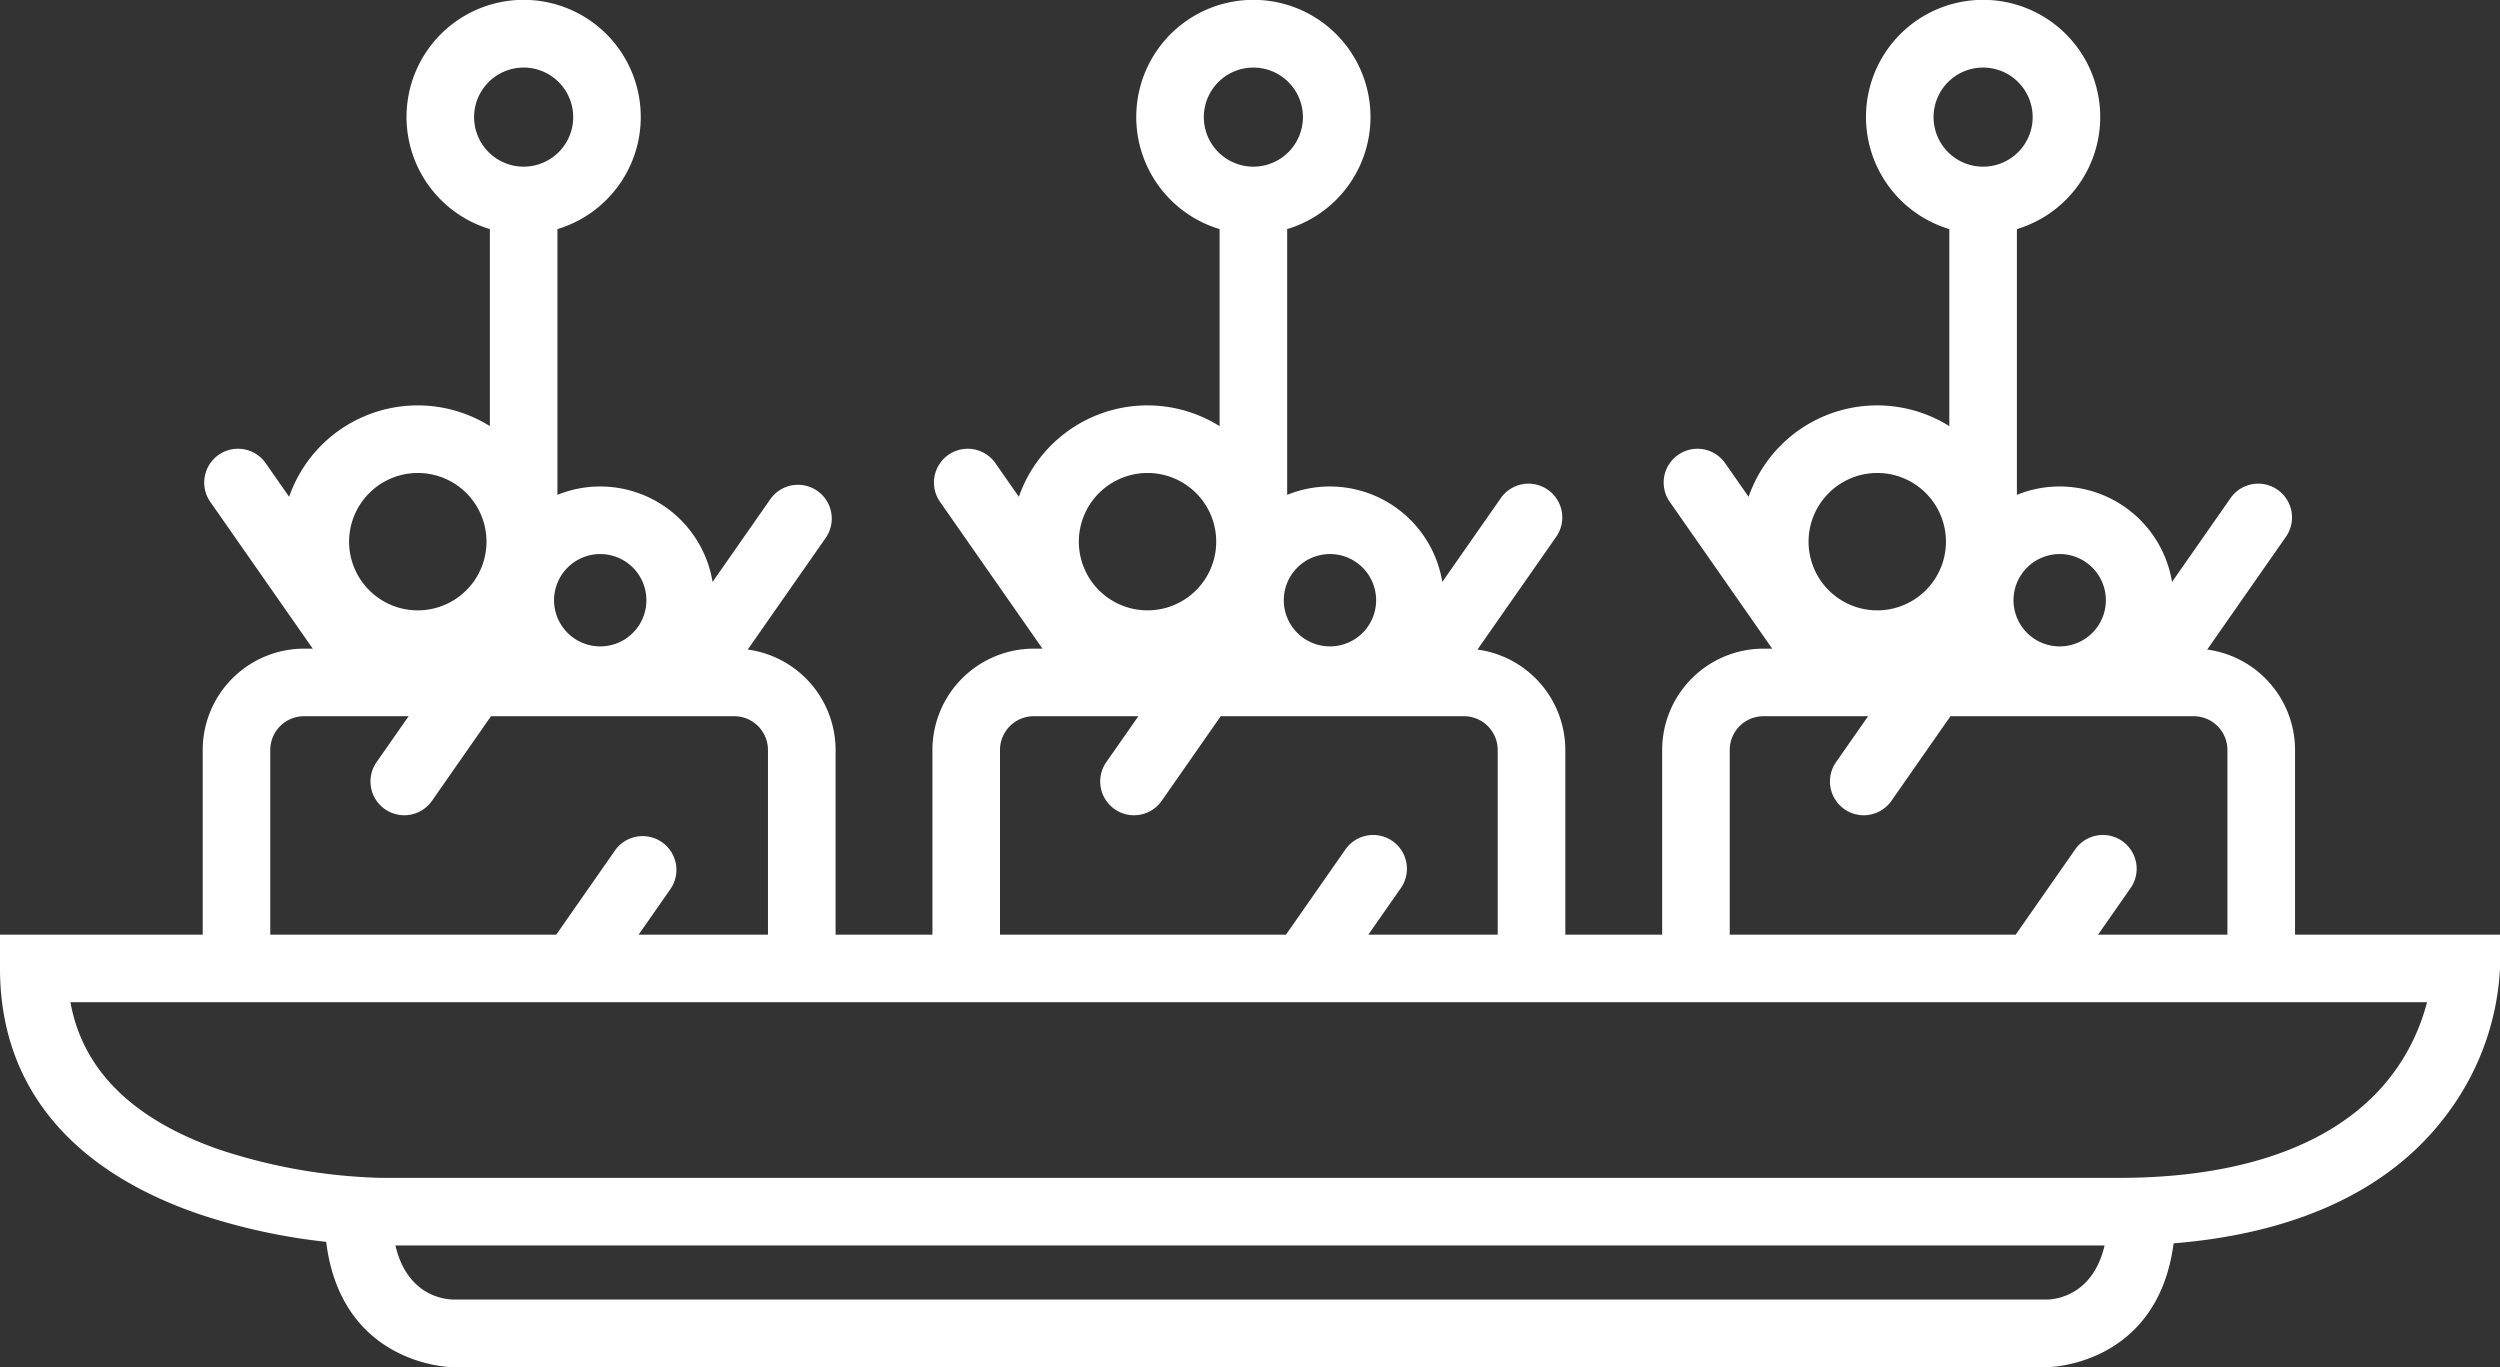 <svg xmlns="http://www.w3.org/2000/svg" viewBox="0 0 555 303.5"><rect x="0" y="0" width="555" height="303.5" fill="#333333" stroke="none"/><defs><style>.cls-1{fill:#fff;}</style></defs><title>buffet0</title><g id="Ebene_2" data-name="Ebene 2"><g id="Ebene_2-2" data-name="Ebene 2"><path class="cls-1" d="M509.5,207.5v-41A22.53,22.53,0,0,0,490,144.2l17.39-24.91a7.5,7.5,0,1,0-12.3-8.58l-12.9,18.48A25.29,25.29,0,0,0,457.25,108a25,25,0,0,0-9.5,1.86v-59a26,26,0,1,0-15,0V94.6a30.21,30.21,0,0,0-44.56,15.69l-5.29-7.58a7.5,7.5,0,0,0-12.3,8.58L393.43,144h-1.94A22.52,22.52,0,0,0,369,166.49v41H347.5v-41A22.53,22.53,0,0,0,328,144.2l17.39-24.91a7.5,7.5,0,1,0-12.3-8.58l-12.9,18.48A25.29,25.29,0,0,0,295.25,108a25,25,0,0,0-9.5,1.86v-59a26,26,0,1,0-15,0V94.6a30.21,30.21,0,0,0-44.56,15.69l-5.29-7.58a7.5,7.5,0,0,0-12.3,8.58L231.43,144h-1.94A22.52,22.52,0,0,0,207,166.49v41H185.5v-41A22.53,22.53,0,0,0,166,144.2l17.39-24.91a7.5,7.5,0,0,0-12.3-8.58l-12.9,18.48A25.29,25.29,0,0,0,133.25,108a25,25,0,0,0-9.5,1.86v-59a26,26,0,1,0-15,0V94.6a30.21,30.21,0,0,0-44.56,15.69l-5.29-7.58a7.5,7.5,0,0,0-12.3,8.58L69.43,144H67.49A22.52,22.52,0,0,0,45,166.49v41H0V215c0,25.56,15.07,44.35,43.59,54.33a134.49,134.49,0,0,0,28.82,6.36c3.41,27.45,27.67,27.81,27.93,27.81H454.66c.26,0,24.32-.36,27.88-27.48,21.65-1.75,46.53-8.81,61.42-29.66A58.73,58.73,0,0,0,555,215v-7.5ZM457.25,123A10.25,10.25,0,1,1,447,133.25,10.26,10.26,0,0,1,457.25,123Zm-28-97a11,11,0,1,1,11,11A11,11,0,0,1,429.25,26Zm-12.5,79a15.25,15.25,0,1,1-15.25,15.25A15.27,15.27,0,0,1,416.75,105ZM384,166.49a7.5,7.5,0,0,1,7.49-7.49h23.23l-7.12,10.19a7.5,7.5,0,1,0,12.3,8.59L433,159h54a7.5,7.5,0,0,1,7.49,7.49v41H465.77l7.13-10.21a7.5,7.5,0,1,0-12.3-8.58L447.48,207.5H384ZM295.25,123A10.25,10.25,0,1,1,285,133.25,10.26,10.26,0,0,1,295.25,123Zm-28-97a11,11,0,1,1,11,11A11,11,0,0,1,267.25,26Zm-12.5,79a15.25,15.25,0,1,1-15.25,15.25A15.27,15.27,0,0,1,254.75,105ZM222,166.49a7.5,7.5,0,0,1,7.49-7.49h23.23l-7.12,10.19a7.5,7.5,0,1,0,12.3,8.59L271,159h54a7.5,7.5,0,0,1,7.49,7.49v41H303.77l7.13-10.21a7.5,7.5,0,1,0-12.3-8.58L285.48,207.5H222ZM133.25,123A10.25,10.25,0,1,1,123,133.25,10.26,10.26,0,0,1,133.25,123Zm-28-97a11,11,0,1,1,11,11A11,11,0,0,1,105.25,26Zm-12.5,79A15.25,15.25,0,1,1,77.5,120.25,15.27,15.27,0,0,1,92.75,105ZM60,166.49A7.5,7.5,0,0,1,67.49,159H90.72L83.6,169.19a7.5,7.5,0,1,0,12.3,8.59L109,159h54a7.5,7.5,0,0,1,7.49,7.49v41H141.77l7.13-10.21a7.5,7.5,0,0,0-12.3-8.58L123.48,207.5H60Zm394.58,122H100.42c-2-.07-10.07-1-12.64-12H467.22C464.65,287.48,456.53,288.43,454.58,288.5Zm77.17-50.86c-11.14,15.61-32.38,23.86-61.39,23.86H84.64a124.08,124.08,0,0,1-36.09-6.33c-19.19-6.72-30.23-17.69-32.91-32.67H538.8A45.81,45.81,0,0,1,531.75,237.64Z"/></g></g></svg>